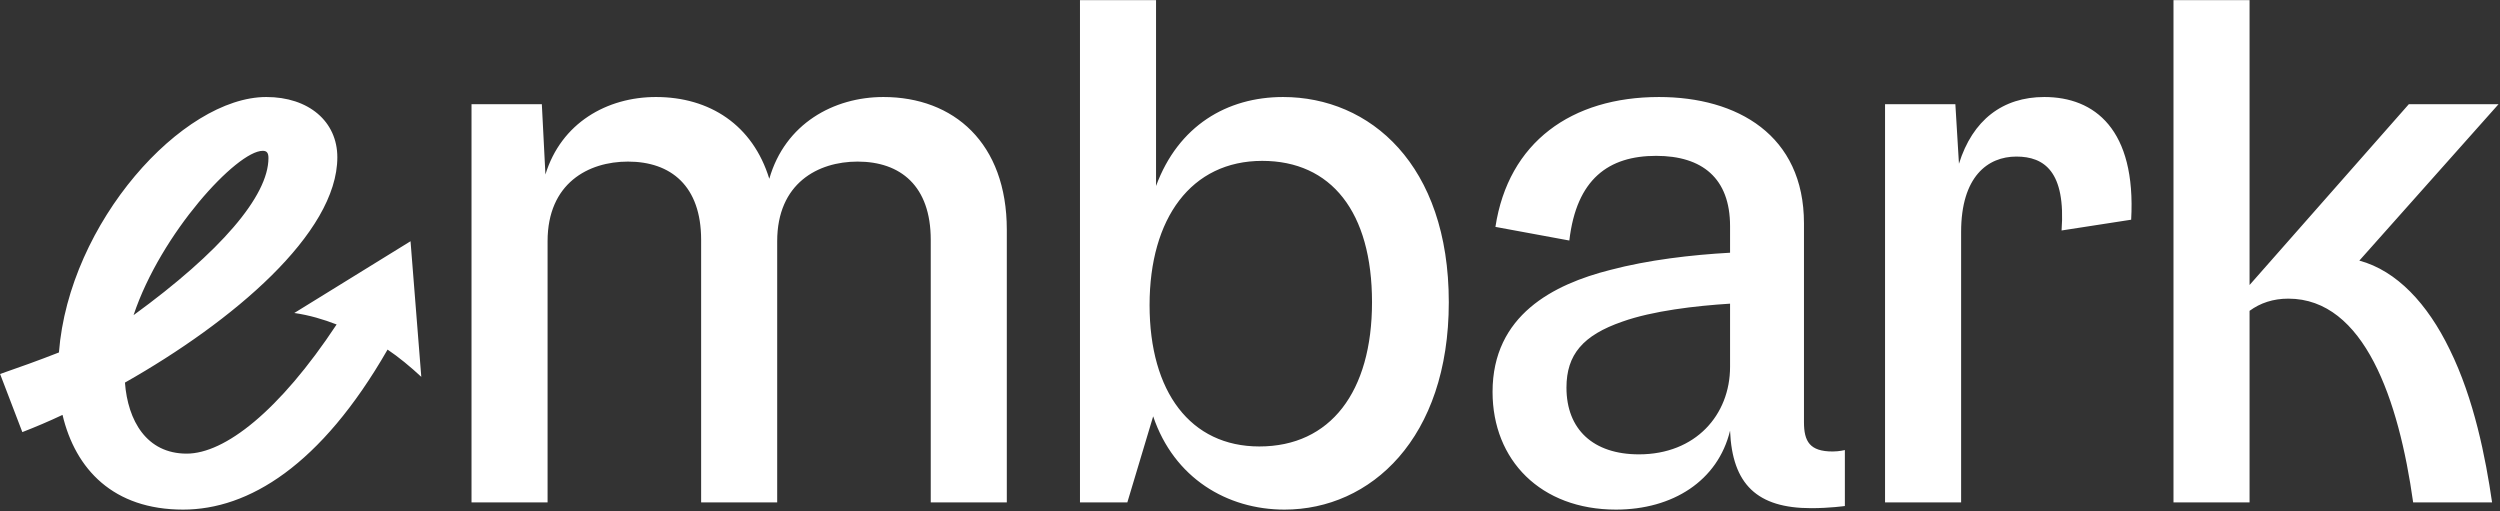 <svg width="1374" height="281" viewBox="0 0 1374 281" fill="none" xmlns="http://www.w3.org/2000/svg">
<rect x="0" y="0" width="1374" height="281" fill="#333333" stroke="none"/>
<path fill-rule="evenodd" clip-rule="evenodd" d="M796.258 166.106C796.258 241.035 753.271 280.077 705.948 280.077C674.398 280.077 645.217 262.725 633.781 228.809L619.582 276.132H593.555V0.078H635.358V102.22C647.583 69.092 674.398 53.319 705.159 53.319C752.878 53.319 796.258 90.388 796.258 166.106ZM754.06 166.106C754.06 116.415 731.581 88.417 693.722 88.417C654.68 88.417 631.806 119.966 631.806 167.685C631.806 215.403 654.286 245.373 692.144 245.373C731.186 245.373 754.06 215.402 754.06 166.106ZM213.007 192.134C218.922 196.077 225.626 201.6 231.542 207.119L225.626 132.584L161.739 172.02C170.021 173.203 177.909 175.569 185.008 178.33C153.457 226.049 123.486 249.316 102.585 249.316C80.501 249.316 70.246 231.177 68.669 210.274C127.824 176.754 185.4 128.248 185.4 86.444C185.4 66.727 169.628 53.318 146.359 53.318C100.219 53.318 37.909 122.331 32.388 193.711C21.346 198.049 10.304 201.993 0.051 205.543L12.277 237.485C19.374 234.724 26.869 231.571 34.361 228.02C41.46 257.993 62.361 280.077 100.614 280.077C136.5 280.077 176.332 256.021 213.007 192.134ZM147.544 86.839C147.544 107.74 121.12 138.5 73.403 173.205C88.388 128.248 130.192 82.895 144.389 82.895C146.359 82.895 147.544 83.684 147.544 86.839ZM259.145 57.261V276.134H259.146H300.949V132.586C300.949 100.643 323.426 88.811 345.117 88.811C368.779 88.811 385.342 102.22 385.342 131.797V276.134H427.145V132.586C427.145 100.643 449.622 88.811 471.314 88.811C494.975 88.811 511.538 102.22 511.538 131.797V276.134H553.341V126.275C553.341 78.557 524.159 53.318 485.51 53.318C458.3 53.318 431.482 67.908 422.806 98.275C413.736 68.697 390.074 53.318 360.497 53.318C333.681 53.318 308.441 67.515 299.765 95.909L297.793 57.261H259.145ZM1013.94 278.106V247.347C1013.94 247.347 1010.79 248.136 1007.24 248.136C994.616 248.136 991.461 242.615 991.461 231.967V122.729C991.461 74.221 954.786 53.32 911.8 53.32C863.687 53.32 828.983 78.165 821.885 124.699L862.505 132.192C866.448 98.279 884.195 85.658 910.222 85.658C935.463 85.658 950.842 97.883 950.842 124.306V138.897C929.547 140.079 905.886 142.841 884.983 148.361C853.829 156.248 820.309 173.205 820.309 215.403C820.309 252.867 846.729 280.078 888.138 280.078C919.294 280.078 944.138 264.303 950.842 236.698C952.027 266.275 965.83 279.289 995.406 279.289C1005.66 279.289 1013.94 278.106 1013.94 278.106ZM950.842 166.894V201.599C950.842 228.019 931.913 249.711 900.759 249.711C875.519 249.711 860.927 235.908 860.927 213.035C860.927 194.893 869.998 184.246 891.689 176.753C908.252 170.838 931.913 168.078 950.842 166.894ZM1036.02 276.134V57.261H1074.67L1076.64 89.994C1084.13 65.936 1100.7 53.318 1123.57 53.318C1151.18 53.318 1174.05 71.063 1171.29 120.754L1133.04 126.67C1135.4 94.332 1123.57 86.05 1108.19 86.05C1092.42 86.05 1077.83 97.092 1077.83 127.459V276.134H1036.02H1036.02ZM1346.38 192.133C1334.16 166.894 1317.2 148.754 1296.69 143.233L1296.69 143.232L1373.2 57.26H1323.9L1236.36 156.64V0.078H1194.55V276.133H1236.36V170.838C1242.27 166.5 1249.37 164.134 1257.65 164.134C1299.45 164.134 1318.38 219.74 1326.27 276.133H1369.65C1366.1 251.683 1359.79 219.344 1346.38 192.133Z" fill="white"/>
</svg>
